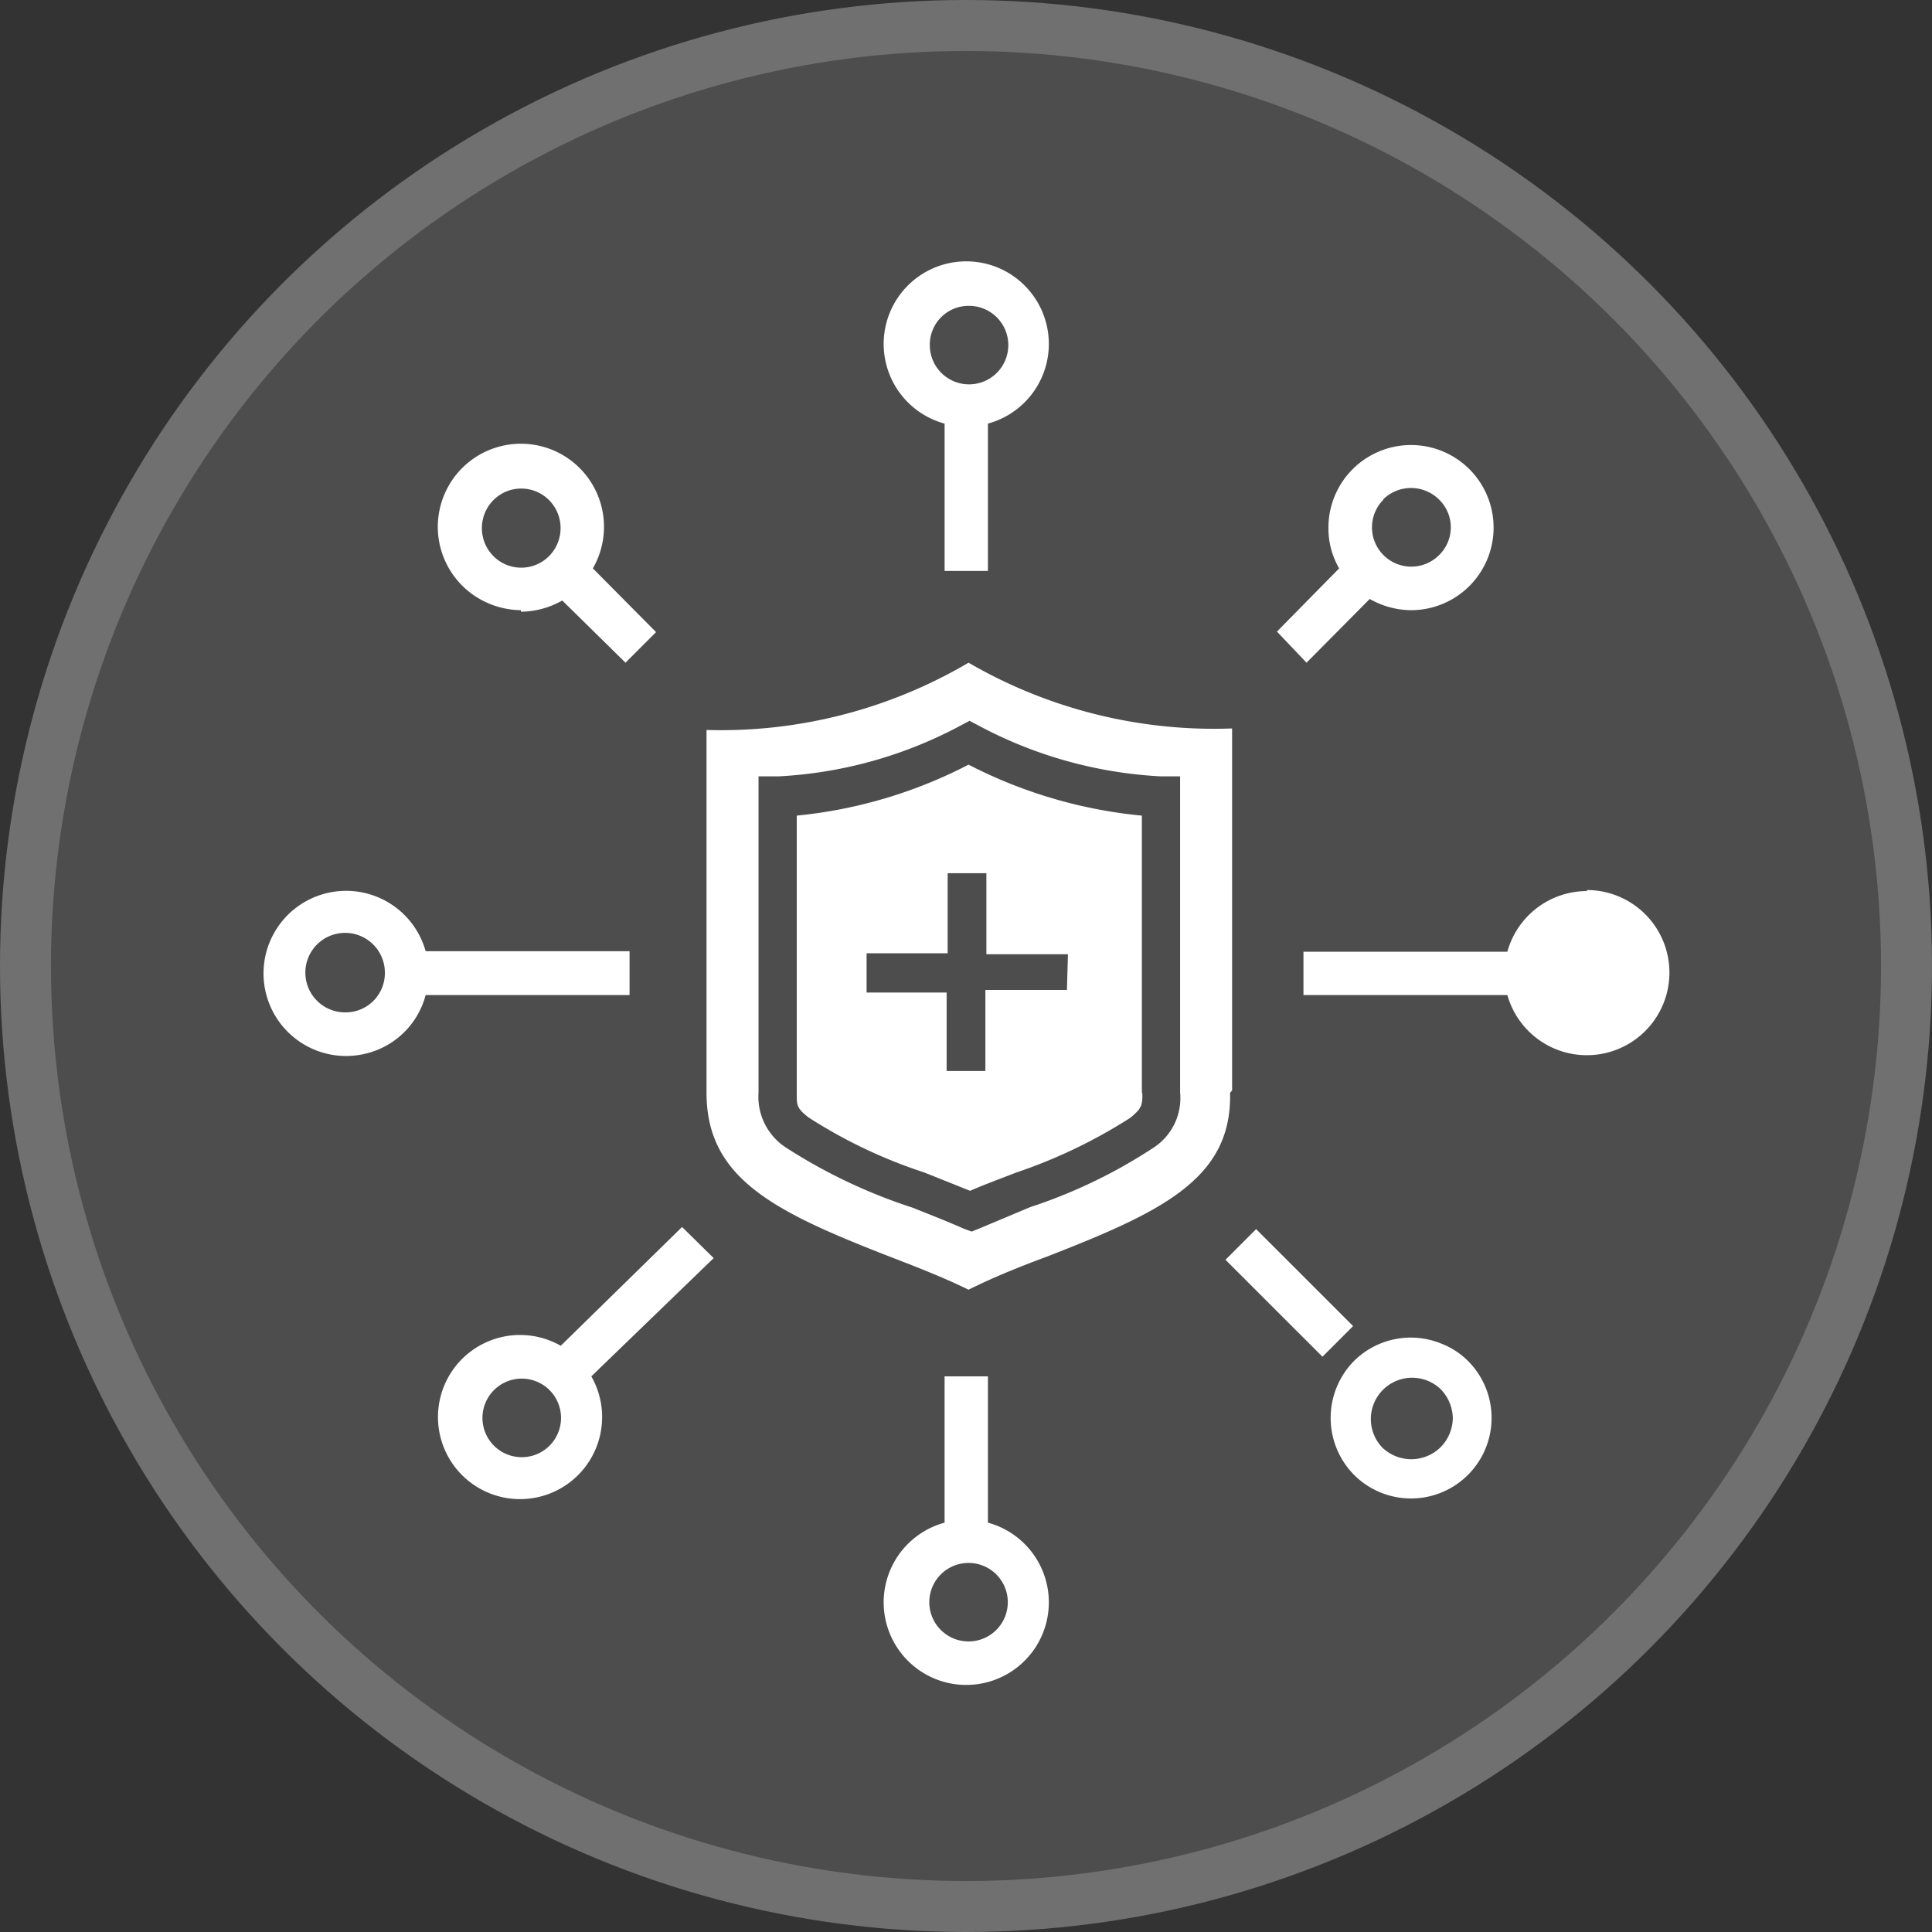 <svg xmlns="http://www.w3.org/2000/svg" viewBox="0 0 37.9 37.9"><rect x="0" y="0" width="37.9" height="37.9" fill="#333333" stroke="none"/><defs><style>.cls-1{fill:#4e4d4d;}.cls-2{fill:none;stroke:#707070;}.cls-3{fill:#fff;}</style></defs><g id="Layer_2" data-name="Layer 2"><g id="Layer_1-2" data-name="Layer 1"><g id="Group_136" data-name="Group 136"><g id="Ellipse_18" data-name="Ellipse 18"><circle class="cls-1" cx="18.95" cy="18.95" r="18.57"></circle><circle class="cls-2" cx="18.95" cy="18.95" r="18.45"></circle></g><g id="Layer_2-2" data-name="Layer 2"><g id="&#xD1;&#xEB;&#xEE;&#xE9;_1" data-name="&#xD1;&#xEB;&#xEE;&#xE9; 1"><path id="Path_33" data-name="Path 33" class="cls-3" d="M26.56,26.7a1.59,1.59,0,0,0,0,2.23A1.58,1.58,0,0,0,28.8,26.7a1.51,1.51,0,0,0-.52-.34A1.58,1.58,0,0,0,26.56,26.7Zm1.7,1.69a.82.82,0,0,1-1.15,0,.81.81,0,0,1,1.15-1.14.84.84,0,0,1,.24.57A.83.83,0,0,1,28.26,28.39Z"></path><path id="Path_34" data-name="Path 34" class="cls-3" d="M25.63,13l1.24-1.25a1.67,1.67,0,0,0,.81.22,1.62,1.62,0,1,0-1.62-1.61,1.56,1.56,0,0,0,.21.79l-1.22,1.24Zm1.5-3.2a.78.78,0,0,1,1.1,0,.76.76,0,0,1,0,1.09.77.77,0,1,1-1.09-1.09Z"></path><path id="Path_35" data-name="Path 35" class="cls-3" d="M18.53,8.31V11.2h.85V8.31a1.62,1.62,0,1,0-.85,0ZM19,6a.77.77,0,1,1-.76.77A.76.76,0,0,1,19,6Z"></path><path id="Path_36" data-name="Path 36" class="cls-3" d="M10.22,12a1.67,1.67,0,0,0,.81-.22L12.27,13l.6-.6-1.24-1.25a1.63,1.63,0,1,0-2.22.6,1.67,1.67,0,0,0,.81.22ZM9.68,9.81h0a.77.77,0,0,1,1.09,0,.78.78,0,0,1,0,1.1.77.77,0,0,1-1.09,0A.78.78,0,0,1,9.68,9.81Z"></path><path id="Path_37" data-name="Path 37" class="cls-3" d="M12.35,18.66h-4a1.62,1.62,0,1,0-1.14,2,1.6,1.6,0,0,0,1.14-1.14h4Zm-5.58,1.2a.78.78,0,1,1,.78-.77.77.77,0,0,1-.78.77Z"></path><path id="Path_38" data-name="Path 38" class="cls-3" d="M31.13,17.48a1.62,1.62,0,0,0-1.56,1.19h-4v.85h4a1.62,1.62,0,1,0,1.56-2.06Zm0,2.4a.32.32,0,0,0,.34.31.31.31,0,0,0,.31-.33.32.32,0,0,0-.33-.32.34.34,0,0,0-.32.32Z"></path><path id="Path_39" data-name="Path 39" class="cls-3" d="M13.38,24.07,11,26.4a1.61,1.61,0,1,0,.6.6L14,24.68Zm-2.6,4.29a.77.77,0,0,1-1.09-1.09.77.77,0,1,1,1.09,1.09Z"></path><path id="Path_40" data-name="Path 40" class="cls-3" d="M19.38,29.86V27h-.85v2.87a1.62,1.62,0,1,0,.85,0ZM19,32.2a.77.77,0,1,1,.77-.77h0A.77.77,0,0,1,19,32.2Z"></path><rect id="Rectangle_66" data-name="Rectangle 66" class="cls-3" x="24.87" y="24.02" width="0.85" height="2.69" transform="translate(-10.53 25.32) rotate(-45.01)"></rect><path id="Path_41" data-name="Path 41" class="cls-3" d="M24.17,21.39v-7.1A9.59,9.59,0,0,1,19,13a9.58,9.58,0,0,1-5.14,1.32v7.12c0,1.68,1.33,2.33,3.59,3.21.52.2,1.06.41,1.55.65.48-.24,1-.45,1.54-.65,2.26-.88,3.63-1.53,3.59-3.21ZM22.65,22.5h0a10.18,10.18,0,0,1-2.44,1.18l-1,.42-.15.06-.16-.06c-.34-.15-.7-.29-1-.41A10.61,10.61,0,0,1,15.4,22.5a1.19,1.19,0,0,1-.52-1.07v-6.2h.39a8.47,8.47,0,0,0,3.58-1l.17-.09.17.09a8.51,8.51,0,0,0,3.58,1h.38v6.2a1.16,1.16,0,0,1-.5,1.07Z"></path><path id="Path_42" data-name="Path 42" class="cls-3" d="M22.4,21.42V16A9.34,9.34,0,0,1,19,15a9.28,9.28,0,0,1-3.37,1v5.47c0,.21,0,.27.23.45A9.81,9.81,0,0,0,18.13,23l.9.36c.3-.13.6-.24.91-.36a10.17,10.17,0,0,0,2.23-1.07c.22-.18.24-.24.24-.46Zm-1.47-2h-1.6v1.59h-.76V19.47H17V18.7h1.59V17.13h.76v1.59h1.6Z"></path></g></g></g></g></g></svg>